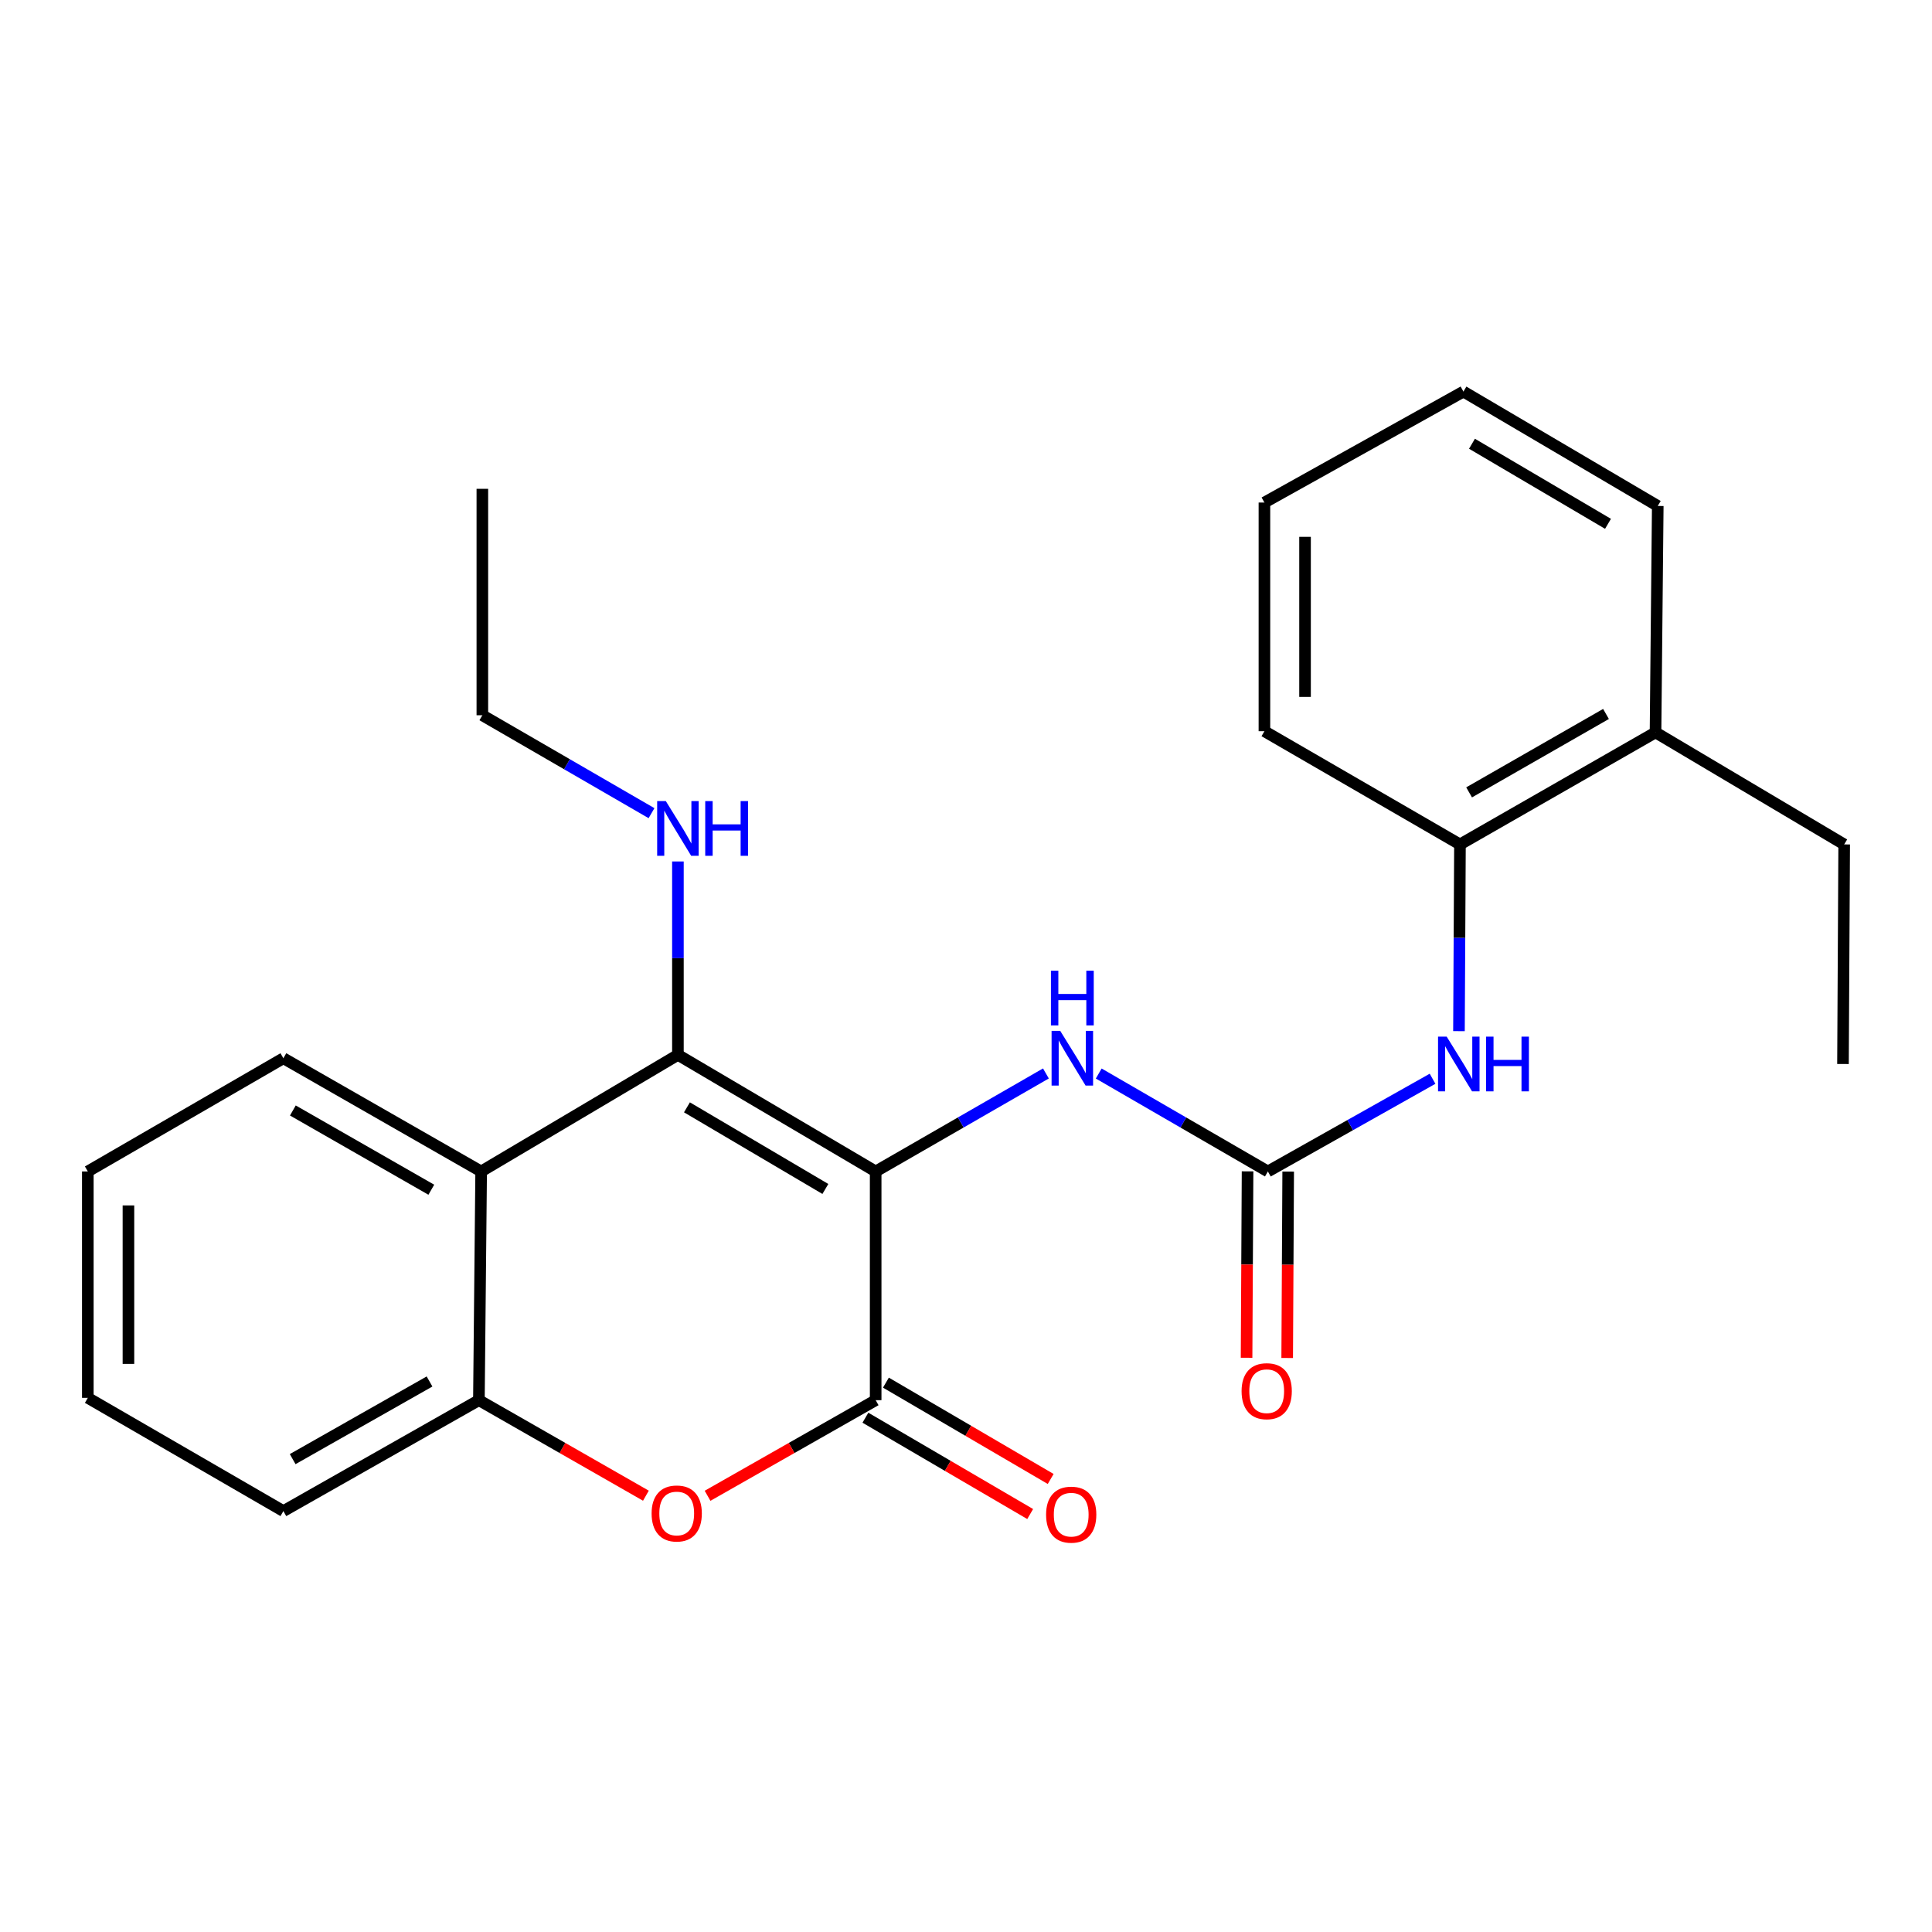 <?xml version='1.0' encoding='iso-8859-1'?>
<svg version='1.1' baseProfile='full'
              xmlns='http://www.w3.org/2000/svg'
                      xmlns:rdkit='http://www.rdkit.org/xml'
                      xmlns:xlink='http://www.w3.org/1999/xlink'
                  xml:space='preserve'
width='1000px' height='1000px' viewBox='0 0 1000 1000'>
<!-- END OF HEADER -->
<rect style='opacity:1.0;fill:#FFFFFF;stroke:none' width='1000' height='1000' x='0' y='0'> </rect>
<path class='bond-0' d='M 453.243,606.346 L 350.887,545.993' style='fill:none;fill-rule:evenodd;stroke:#000000;stroke-width:6px;stroke-linecap:butt;stroke-linejoin:miter;stroke-opacity:1' />
<path class='bond-0' d='M 427.211,615.404 L 355.562,573.157' style='fill:none;fill-rule:evenodd;stroke:#000000;stroke-width:6px;stroke-linecap:butt;stroke-linejoin:miter;stroke-opacity:1' />
<path class='bond-1' d='M 453.243,606.346 L 453.243,724.728' style='fill:none;fill-rule:evenodd;stroke:#000000;stroke-width:6px;stroke-linecap:butt;stroke-linejoin:miter;stroke-opacity:1' />
<path class='bond-5' d='M 453.243,606.346 L 497.303,580.982' style='fill:none;fill-rule:evenodd;stroke:#000000;stroke-width:6px;stroke-linecap:butt;stroke-linejoin:miter;stroke-opacity:1' />
<path class='bond-5' d='M 497.303,580.982 L 541.362,555.618' style='fill:none;fill-rule:evenodd;stroke:#0000FF;stroke-width:6px;stroke-linecap:butt;stroke-linejoin:miter;stroke-opacity:1' />
<path class='bond-3' d='M 350.887,545.993 L 249.045,606.346' style='fill:none;fill-rule:evenodd;stroke:#000000;stroke-width:6px;stroke-linecap:butt;stroke-linejoin:miter;stroke-opacity:1' />
<path class='bond-11' d='M 350.887,545.993 L 350.887,495.943' style='fill:none;fill-rule:evenodd;stroke:#000000;stroke-width:6px;stroke-linecap:butt;stroke-linejoin:miter;stroke-opacity:1' />
<path class='bond-11' d='M 350.887,495.943 L 350.887,445.893' style='fill:none;fill-rule:evenodd;stroke:#0000FF;stroke-width:6px;stroke-linecap:butt;stroke-linejoin:miter;stroke-opacity:1' />
<path class='bond-2' d='M 453.243,724.728 L 409.736,749.472' style='fill:none;fill-rule:evenodd;stroke:#000000;stroke-width:6px;stroke-linecap:butt;stroke-linejoin:miter;stroke-opacity:1' />
<path class='bond-2' d='M 409.736,749.472 L 366.23,774.216' style='fill:none;fill-rule:evenodd;stroke:#FF0000;stroke-width:6px;stroke-linecap:butt;stroke-linejoin:miter;stroke-opacity:1' />
<path class='bond-9' d='M 447.937,733.803 L 490.577,758.733' style='fill:none;fill-rule:evenodd;stroke:#000000;stroke-width:6px;stroke-linecap:butt;stroke-linejoin:miter;stroke-opacity:1' />
<path class='bond-9' d='M 490.577,758.733 L 533.218,783.662' style='fill:none;fill-rule:evenodd;stroke:#FF0000;stroke-width:6px;stroke-linecap:butt;stroke-linejoin:miter;stroke-opacity:1' />
<path class='bond-9' d='M 458.549,715.653 L 501.189,740.582' style='fill:none;fill-rule:evenodd;stroke:#000000;stroke-width:6px;stroke-linecap:butt;stroke-linejoin:miter;stroke-opacity:1' />
<path class='bond-9' d='M 501.189,740.582 L 543.829,765.512' style='fill:none;fill-rule:evenodd;stroke:#FF0000;stroke-width:6px;stroke-linecap:butt;stroke-linejoin:miter;stroke-opacity:1' />
<path class='bond-6' d='M 334.319,774.171 L 291.098,749.449' style='fill:none;fill-rule:evenodd;stroke:#FF0000;stroke-width:6px;stroke-linecap:butt;stroke-linejoin:miter;stroke-opacity:1' />
<path class='bond-6' d='M 291.098,749.449 L 247.877,724.728' style='fill:none;fill-rule:evenodd;stroke:#000000;stroke-width:6px;stroke-linecap:butt;stroke-linejoin:miter;stroke-opacity:1' />
<path class='bond-13' d='M 249.045,606.346 L 146.677,547.745' style='fill:none;fill-rule:evenodd;stroke:#000000;stroke-width:6px;stroke-linecap:butt;stroke-linejoin:miter;stroke-opacity:1' />
<path class='bond-13' d='M 223.245,615.803 L 151.587,574.782' style='fill:none;fill-rule:evenodd;stroke:#000000;stroke-width:6px;stroke-linecap:butt;stroke-linejoin:miter;stroke-opacity:1' />
<path class='bond-25' d='M 249.045,606.346 L 247.877,724.728' style='fill:none;fill-rule:evenodd;stroke:#000000;stroke-width:6px;stroke-linecap:butt;stroke-linejoin:miter;stroke-opacity:1' />
<path class='bond-4' d='M 656.25,606.346 L 612.476,581.001' style='fill:none;fill-rule:evenodd;stroke:#000000;stroke-width:6px;stroke-linecap:butt;stroke-linejoin:miter;stroke-opacity:1' />
<path class='bond-4' d='M 612.476,581.001 L 568.702,555.657' style='fill:none;fill-rule:evenodd;stroke:#0000FF;stroke-width:6px;stroke-linecap:butt;stroke-linejoin:miter;stroke-opacity:1' />
<path class='bond-7' d='M 656.25,606.346 L 698.871,582.356' style='fill:none;fill-rule:evenodd;stroke:#000000;stroke-width:6px;stroke-linecap:butt;stroke-linejoin:miter;stroke-opacity:1' />
<path class='bond-7' d='M 698.871,582.356 L 741.492,558.365' style='fill:none;fill-rule:evenodd;stroke:#0000FF;stroke-width:6px;stroke-linecap:butt;stroke-linejoin:miter;stroke-opacity:1' />
<path class='bond-10' d='M 645.737,606.29 L 645.48,654.535' style='fill:none;fill-rule:evenodd;stroke:#000000;stroke-width:6px;stroke-linecap:butt;stroke-linejoin:miter;stroke-opacity:1' />
<path class='bond-10' d='M 645.48,654.535 L 645.222,702.78' style='fill:none;fill-rule:evenodd;stroke:#FF0000;stroke-width:6px;stroke-linecap:butt;stroke-linejoin:miter;stroke-opacity:1' />
<path class='bond-10' d='M 666.762,606.402 L 666.504,654.647' style='fill:none;fill-rule:evenodd;stroke:#000000;stroke-width:6px;stroke-linecap:butt;stroke-linejoin:miter;stroke-opacity:1' />
<path class='bond-10' d='M 666.504,654.647 L 666.246,702.892' style='fill:none;fill-rule:evenodd;stroke:#FF0000;stroke-width:6px;stroke-linecap:butt;stroke-linejoin:miter;stroke-opacity:1' />
<path class='bond-14' d='M 247.877,724.728 L 146.677,782.137' style='fill:none;fill-rule:evenodd;stroke:#000000;stroke-width:6px;stroke-linecap:butt;stroke-linejoin:miter;stroke-opacity:1' />
<path class='bond-14' d='M 222.323,715.052 L 151.483,755.239' style='fill:none;fill-rule:evenodd;stroke:#000000;stroke-width:6px;stroke-linecap:butt;stroke-linejoin:miter;stroke-opacity:1' />
<path class='bond-8' d='M 755.157,533.722 L 755.416,485.398' style='fill:none;fill-rule:evenodd;stroke:#0000FF;stroke-width:6px;stroke-linecap:butt;stroke-linejoin:miter;stroke-opacity:1' />
<path class='bond-8' d='M 755.416,485.398 L 755.674,437.073' style='fill:none;fill-rule:evenodd;stroke:#000000;stroke-width:6px;stroke-linecap:butt;stroke-linejoin:miter;stroke-opacity:1' />
<path class='bond-12' d='M 755.674,437.073 L 856.897,379.091' style='fill:none;fill-rule:evenodd;stroke:#000000;stroke-width:6px;stroke-linecap:butt;stroke-linejoin:miter;stroke-opacity:1' />
<path class='bond-12' d='M 760.407,410.132 L 831.263,369.544' style='fill:none;fill-rule:evenodd;stroke:#000000;stroke-width:6px;stroke-linecap:butt;stroke-linejoin:miter;stroke-opacity:1' />
<path class='bond-15' d='M 755.674,437.073 L 654.463,378.472' style='fill:none;fill-rule:evenodd;stroke:#000000;stroke-width:6px;stroke-linecap:butt;stroke-linejoin:miter;stroke-opacity:1' />
<path class='bond-17' d='M 337.223,420.894 L 293.444,395.554' style='fill:none;fill-rule:evenodd;stroke:#0000FF;stroke-width:6px;stroke-linecap:butt;stroke-linejoin:miter;stroke-opacity:1' />
<path class='bond-17' d='M 293.444,395.554 L 249.664,370.214' style='fill:none;fill-rule:evenodd;stroke:#000000;stroke-width:6px;stroke-linecap:butt;stroke-linejoin:miter;stroke-opacity:1' />
<path class='bond-16' d='M 856.897,379.091 L 954.545,437.073' style='fill:none;fill-rule:evenodd;stroke:#000000;stroke-width:6px;stroke-linecap:butt;stroke-linejoin:miter;stroke-opacity:1' />
<path class='bond-18' d='M 856.897,379.091 L 858.053,261.889' style='fill:none;fill-rule:evenodd;stroke:#000000;stroke-width:6px;stroke-linecap:butt;stroke-linejoin:miter;stroke-opacity:1' />
<path class='bond-19' d='M 146.677,547.745 L 45.455,606.346' style='fill:none;fill-rule:evenodd;stroke:#000000;stroke-width:6px;stroke-linecap:butt;stroke-linejoin:miter;stroke-opacity:1' />
<path class='bond-22' d='M 146.677,782.137 L 45.455,723.525' style='fill:none;fill-rule:evenodd;stroke:#000000;stroke-width:6px;stroke-linecap:butt;stroke-linejoin:miter;stroke-opacity:1' />
<path class='bond-23' d='M 654.463,378.472 L 654.463,260.114' style='fill:none;fill-rule:evenodd;stroke:#000000;stroke-width:6px;stroke-linecap:butt;stroke-linejoin:miter;stroke-opacity:1' />
<path class='bond-23' d='M 675.487,360.718 L 675.487,277.867' style='fill:none;fill-rule:evenodd;stroke:#000000;stroke-width:6px;stroke-linecap:butt;stroke-linejoin:miter;stroke-opacity:1' />
<path class='bond-20' d='M 954.545,437.073 L 953.926,550.724' style='fill:none;fill-rule:evenodd;stroke:#000000;stroke-width:6px;stroke-linecap:butt;stroke-linejoin:miter;stroke-opacity:1' />
<path class='bond-21' d='M 249.664,370.214 L 249.664,253.012' style='fill:none;fill-rule:evenodd;stroke:#000000;stroke-width:6px;stroke-linecap:butt;stroke-linejoin:miter;stroke-opacity:1' />
<path class='bond-27' d='M 858.053,261.889 L 757.473,202.681' style='fill:none;fill-rule:evenodd;stroke:#000000;stroke-width:6px;stroke-linecap:butt;stroke-linejoin:miter;stroke-opacity:1' />
<path class='bond-27' d='M 832.3,271.127 L 761.894,229.681' style='fill:none;fill-rule:evenodd;stroke:#000000;stroke-width:6px;stroke-linecap:butt;stroke-linejoin:miter;stroke-opacity:1' />
<path class='bond-26' d='M 45.455,606.346 L 45.455,723.525' style='fill:none;fill-rule:evenodd;stroke:#000000;stroke-width:6px;stroke-linecap:butt;stroke-linejoin:miter;stroke-opacity:1' />
<path class='bond-26' d='M 66.479,623.923 L 66.479,705.948' style='fill:none;fill-rule:evenodd;stroke:#000000;stroke-width:6px;stroke-linecap:butt;stroke-linejoin:miter;stroke-opacity:1' />
<path class='bond-24' d='M 654.463,260.114 L 757.473,202.681' style='fill:none;fill-rule:evenodd;stroke:#000000;stroke-width:6px;stroke-linecap:butt;stroke-linejoin:miter;stroke-opacity:1' />
<path  class='atom-3' d='M 337.268 783.374
Q 337.268 776.574, 340.628 772.774
Q 343.988 768.974, 350.268 768.974
Q 356.548 768.974, 359.908 772.774
Q 363.268 776.574, 363.268 783.374
Q 363.268 790.254, 359.868 794.174
Q 356.468 798.054, 350.268 798.054
Q 344.028 798.054, 340.628 794.174
Q 337.268 790.294, 337.268 783.374
M 350.268 794.854
Q 354.588 794.854, 356.908 791.974
Q 359.268 789.054, 359.268 783.374
Q 359.268 777.814, 356.908 775.014
Q 354.588 772.174, 350.268 772.174
Q 345.948 772.174, 343.588 774.974
Q 341.268 777.774, 341.268 783.374
Q 341.268 789.094, 343.588 791.974
Q 345.948 794.854, 350.268 794.854
' fill='#FF0000'/>
<path  class='atom-6' d='M 548.778 533.585
L 558.058 548.585
Q 558.978 550.065, 560.458 552.745
Q 561.938 555.425, 562.018 555.585
L 562.018 533.585
L 565.778 533.585
L 565.778 561.905
L 561.898 561.905
L 551.938 545.505
Q 550.778 543.585, 549.538 541.385
Q 548.338 539.185, 547.978 538.505
L 547.978 561.905
L 544.298 561.905
L 544.298 533.585
L 548.778 533.585
' fill='#0000FF'/>
<path  class='atom-6' d='M 543.958 502.433
L 547.798 502.433
L 547.798 514.473
L 562.278 514.473
L 562.278 502.433
L 566.118 502.433
L 566.118 530.753
L 562.278 530.753
L 562.278 517.673
L 547.798 517.673
L 547.798 530.753
L 543.958 530.753
L 543.958 502.433
' fill='#0000FF'/>
<path  class='atom-8' d='M 748.806 536.564
L 758.086 551.564
Q 759.006 553.044, 760.486 555.724
Q 761.966 558.404, 762.046 558.564
L 762.046 536.564
L 765.806 536.564
L 765.806 564.884
L 761.926 564.884
L 751.966 548.484
Q 750.806 546.564, 749.566 544.364
Q 748.366 542.164, 748.006 541.484
L 748.006 564.884
L 744.326 564.884
L 744.326 536.564
L 748.806 536.564
' fill='#0000FF'/>
<path  class='atom-8' d='M 769.206 536.564
L 773.046 536.564
L 773.046 548.604
L 787.526 548.604
L 787.526 536.564
L 791.366 536.564
L 791.366 564.884
L 787.526 564.884
L 787.526 551.804
L 773.046 551.804
L 773.046 564.884
L 769.206 564.884
L 769.206 536.564
' fill='#0000FF'/>
<path  class='atom-10' d='M 541.454 783.981
Q 541.454 777.181, 544.814 773.381
Q 548.174 769.581, 554.454 769.581
Q 560.734 769.581, 564.094 773.381
Q 567.454 777.181, 567.454 783.981
Q 567.454 790.861, 564.054 794.781
Q 560.654 798.661, 554.454 798.661
Q 548.214 798.661, 544.814 794.781
Q 541.454 790.901, 541.454 783.981
M 554.454 795.461
Q 558.774 795.461, 561.094 792.581
Q 563.454 789.661, 563.454 783.981
Q 563.454 778.421, 561.094 775.621
Q 558.774 772.781, 554.454 772.781
Q 550.134 772.781, 547.774 775.581
Q 545.454 778.381, 545.454 783.981
Q 545.454 789.701, 547.774 792.581
Q 550.134 795.461, 554.454 795.461
' fill='#FF0000'/>
<path  class='atom-11' d='M 642.642 720.077
Q 642.642 713.277, 646.002 709.477
Q 649.362 705.677, 655.642 705.677
Q 661.922 705.677, 665.282 709.477
Q 668.642 713.277, 668.642 720.077
Q 668.642 726.957, 665.242 730.877
Q 661.842 734.757, 655.642 734.757
Q 649.402 734.757, 646.002 730.877
Q 642.642 726.997, 642.642 720.077
M 655.642 731.557
Q 659.962 731.557, 662.282 728.677
Q 664.642 725.757, 664.642 720.077
Q 664.642 714.517, 662.282 711.717
Q 659.962 708.877, 655.642 708.877
Q 651.322 708.877, 648.962 711.677
Q 646.642 714.477, 646.642 720.077
Q 646.642 725.797, 648.962 728.677
Q 651.322 731.557, 655.642 731.557
' fill='#FF0000'/>
<path  class='atom-12' d='M 344.627 414.643
L 353.907 429.643
Q 354.827 431.123, 356.307 433.803
Q 357.787 436.483, 357.867 436.643
L 357.867 414.643
L 361.627 414.643
L 361.627 442.963
L 357.747 442.963
L 347.787 426.563
Q 346.627 424.643, 345.387 422.443
Q 344.187 420.243, 343.827 419.563
L 343.827 442.963
L 340.147 442.963
L 340.147 414.643
L 344.627 414.643
' fill='#0000FF'/>
<path  class='atom-12' d='M 365.027 414.643
L 368.867 414.643
L 368.867 426.683
L 383.347 426.683
L 383.347 414.643
L 387.187 414.643
L 387.187 442.963
L 383.347 442.963
L 383.347 429.883
L 368.867 429.883
L 368.867 442.963
L 365.027 442.963
L 365.027 414.643
' fill='#0000FF'/>
</svg>

